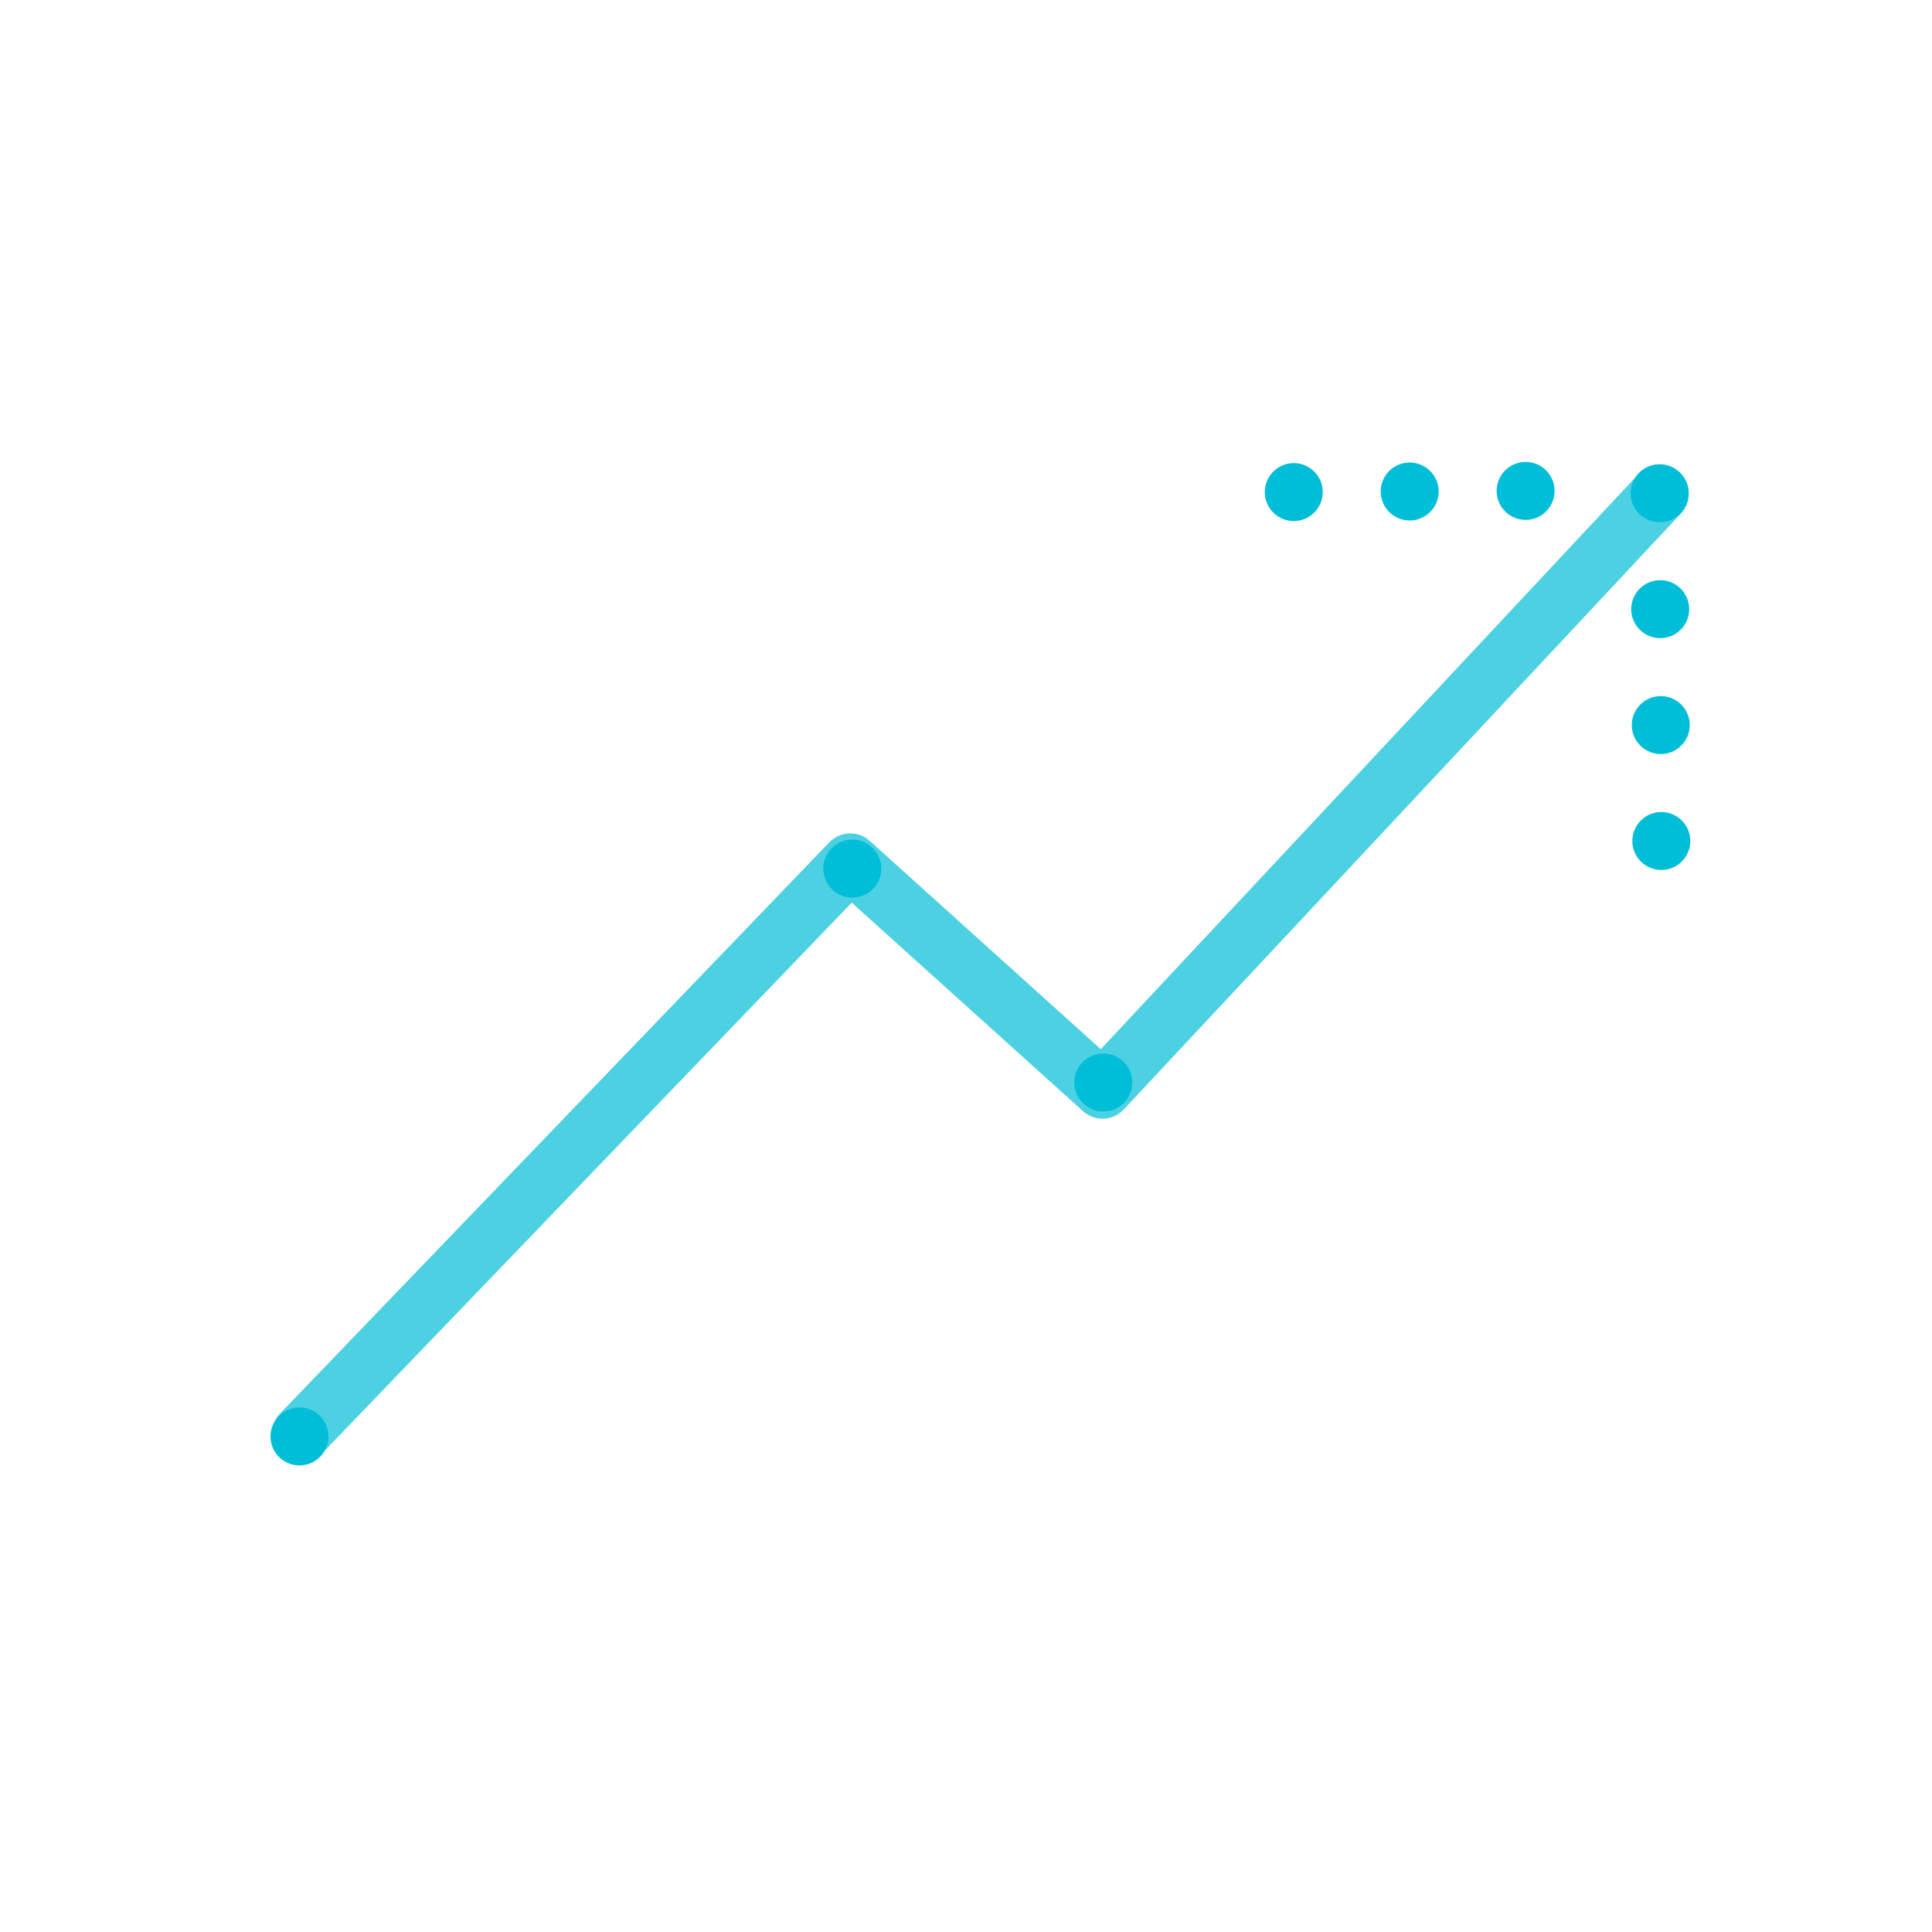 <?xml version="1.0" encoding="UTF-8"?>
<svg xmlns="http://www.w3.org/2000/svg" id="art" viewBox="0 0 200 200">
  <defs>
    <style>.cls-1,.cls-2{fill:none;stroke:#00bed8;stroke-linecap:round;stroke-width:6px;}.cls-1{stroke-linejoin:round;isolation:isolate;opacity:0.7;}.cls-2{stroke-miterlimit:10;stroke-dasharray:0 12;}.cls-3{fill:#00bed8;}</style>
  </defs>
  <g id="Stroke">
    <polyline class="cls-1" points="31.18 148.38 88.02 89.27 114.13 112.81 171.82 51.11"></polyline>
    <line class="cls-2" x1="133.93" y1="50.94" x2="169.12" y2="50.76"></line>
    <line class="cls-2" x1="171.98" y1="87.06" x2="171.79" y2="48"></line>
  </g>
  <g id="Fill">
    <circle class="cls-3" cx="114.21" cy="112.06" r="3"></circle>
    <circle class="cls-3" cx="88.23" cy="89.92" r="3"></circle>
    <circle class="cls-3" cx="31" cy="148.7" r="3"></circle>
  </g>
</svg>

